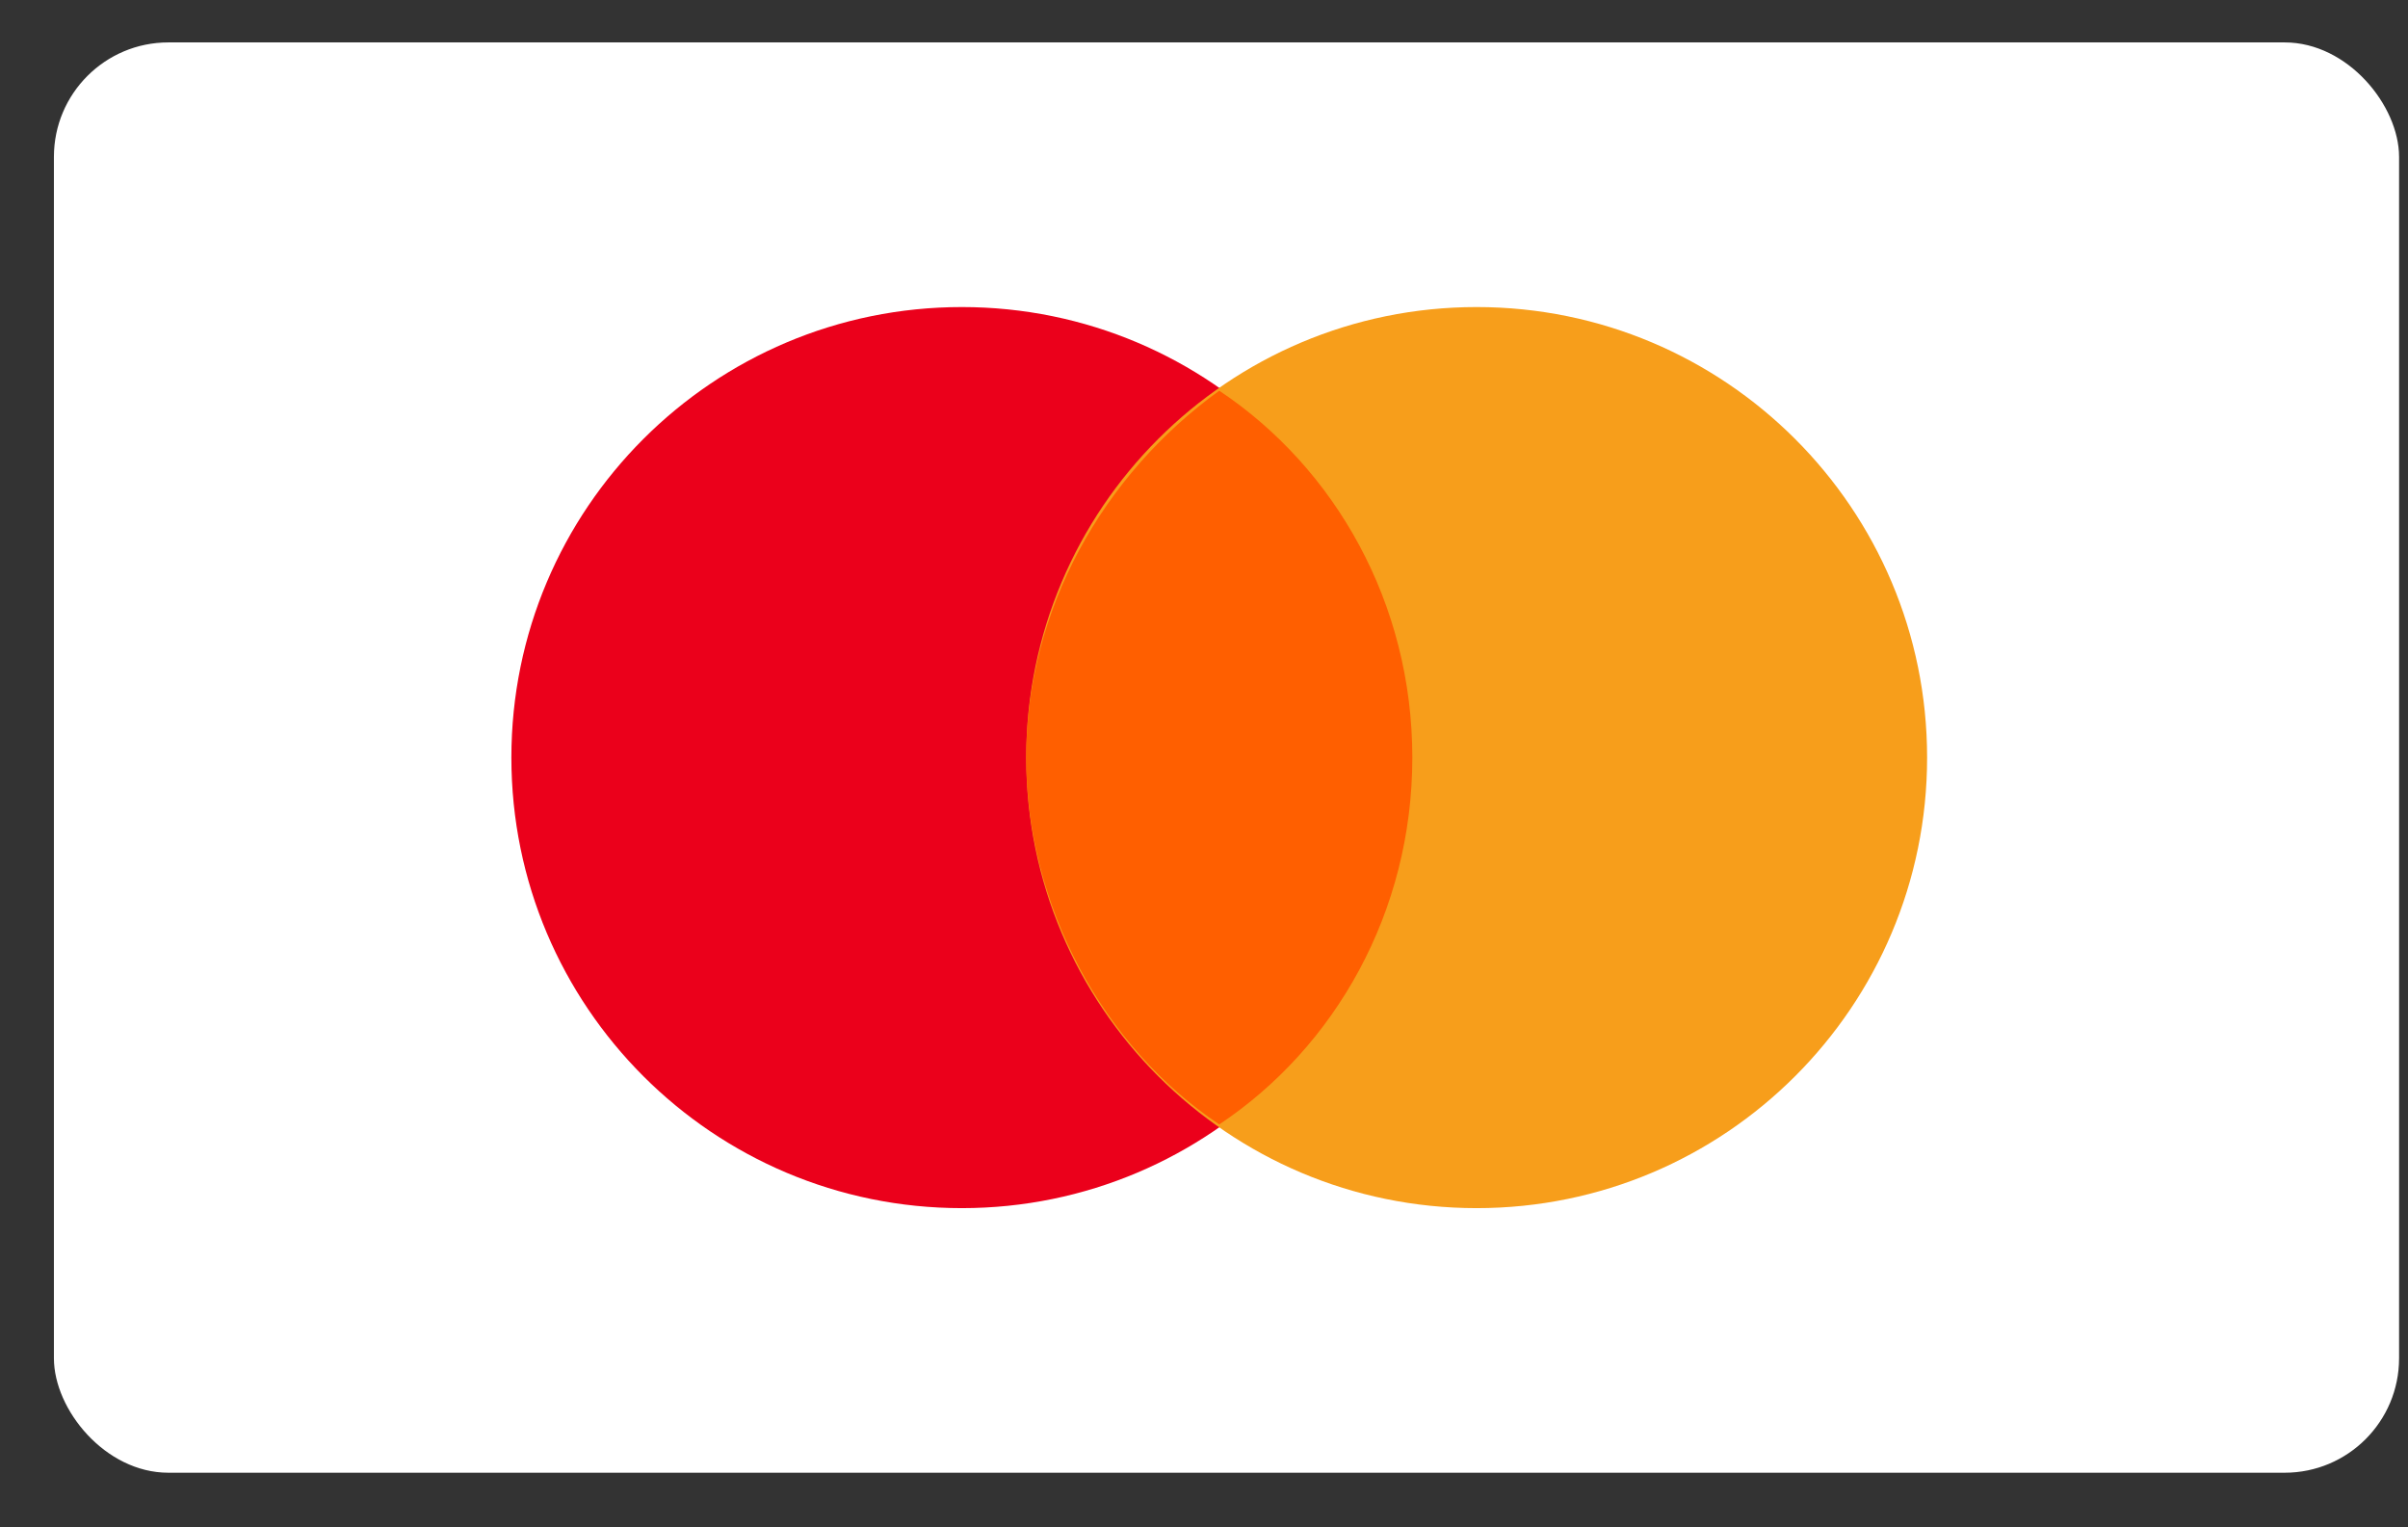 <svg width="41" height="26" viewBox="0 0 41 26" fill="none" xmlns="http://www.w3.org/2000/svg">
<rect x="0" y="0" width="41" height="26" fill="#333333" stroke="none"/>
<rect x="0.918" y="0.722" width="39.93" height="24.348" rx="1.948" fill="white"/>
<path d="M16.377 20.566C20.612 20.566 24.046 17.132 24.046 12.896C24.046 8.661 20.612 5.227 16.377 5.227C12.141 5.227 8.707 8.661 8.707 12.896C8.707 17.132 12.141 20.566 16.377 20.566Z" fill="#EB001B"/>
<path d="M25.142 20.566C29.378 20.566 32.812 17.132 32.812 12.896C32.812 8.661 29.378 5.227 25.142 5.227C20.906 5.227 17.473 8.661 17.473 12.896C17.473 17.132 20.906 20.566 25.142 20.566Z" fill="#F79E1B"/>
<path d="M24.047 12.896C24.047 10.267 22.732 7.966 20.76 6.651C18.787 8.075 17.473 10.376 17.473 12.896C17.473 15.416 18.787 17.827 20.76 19.141C22.732 17.827 24.047 15.526 24.047 12.896Z" fill="#FF5F00"/>
</svg>
